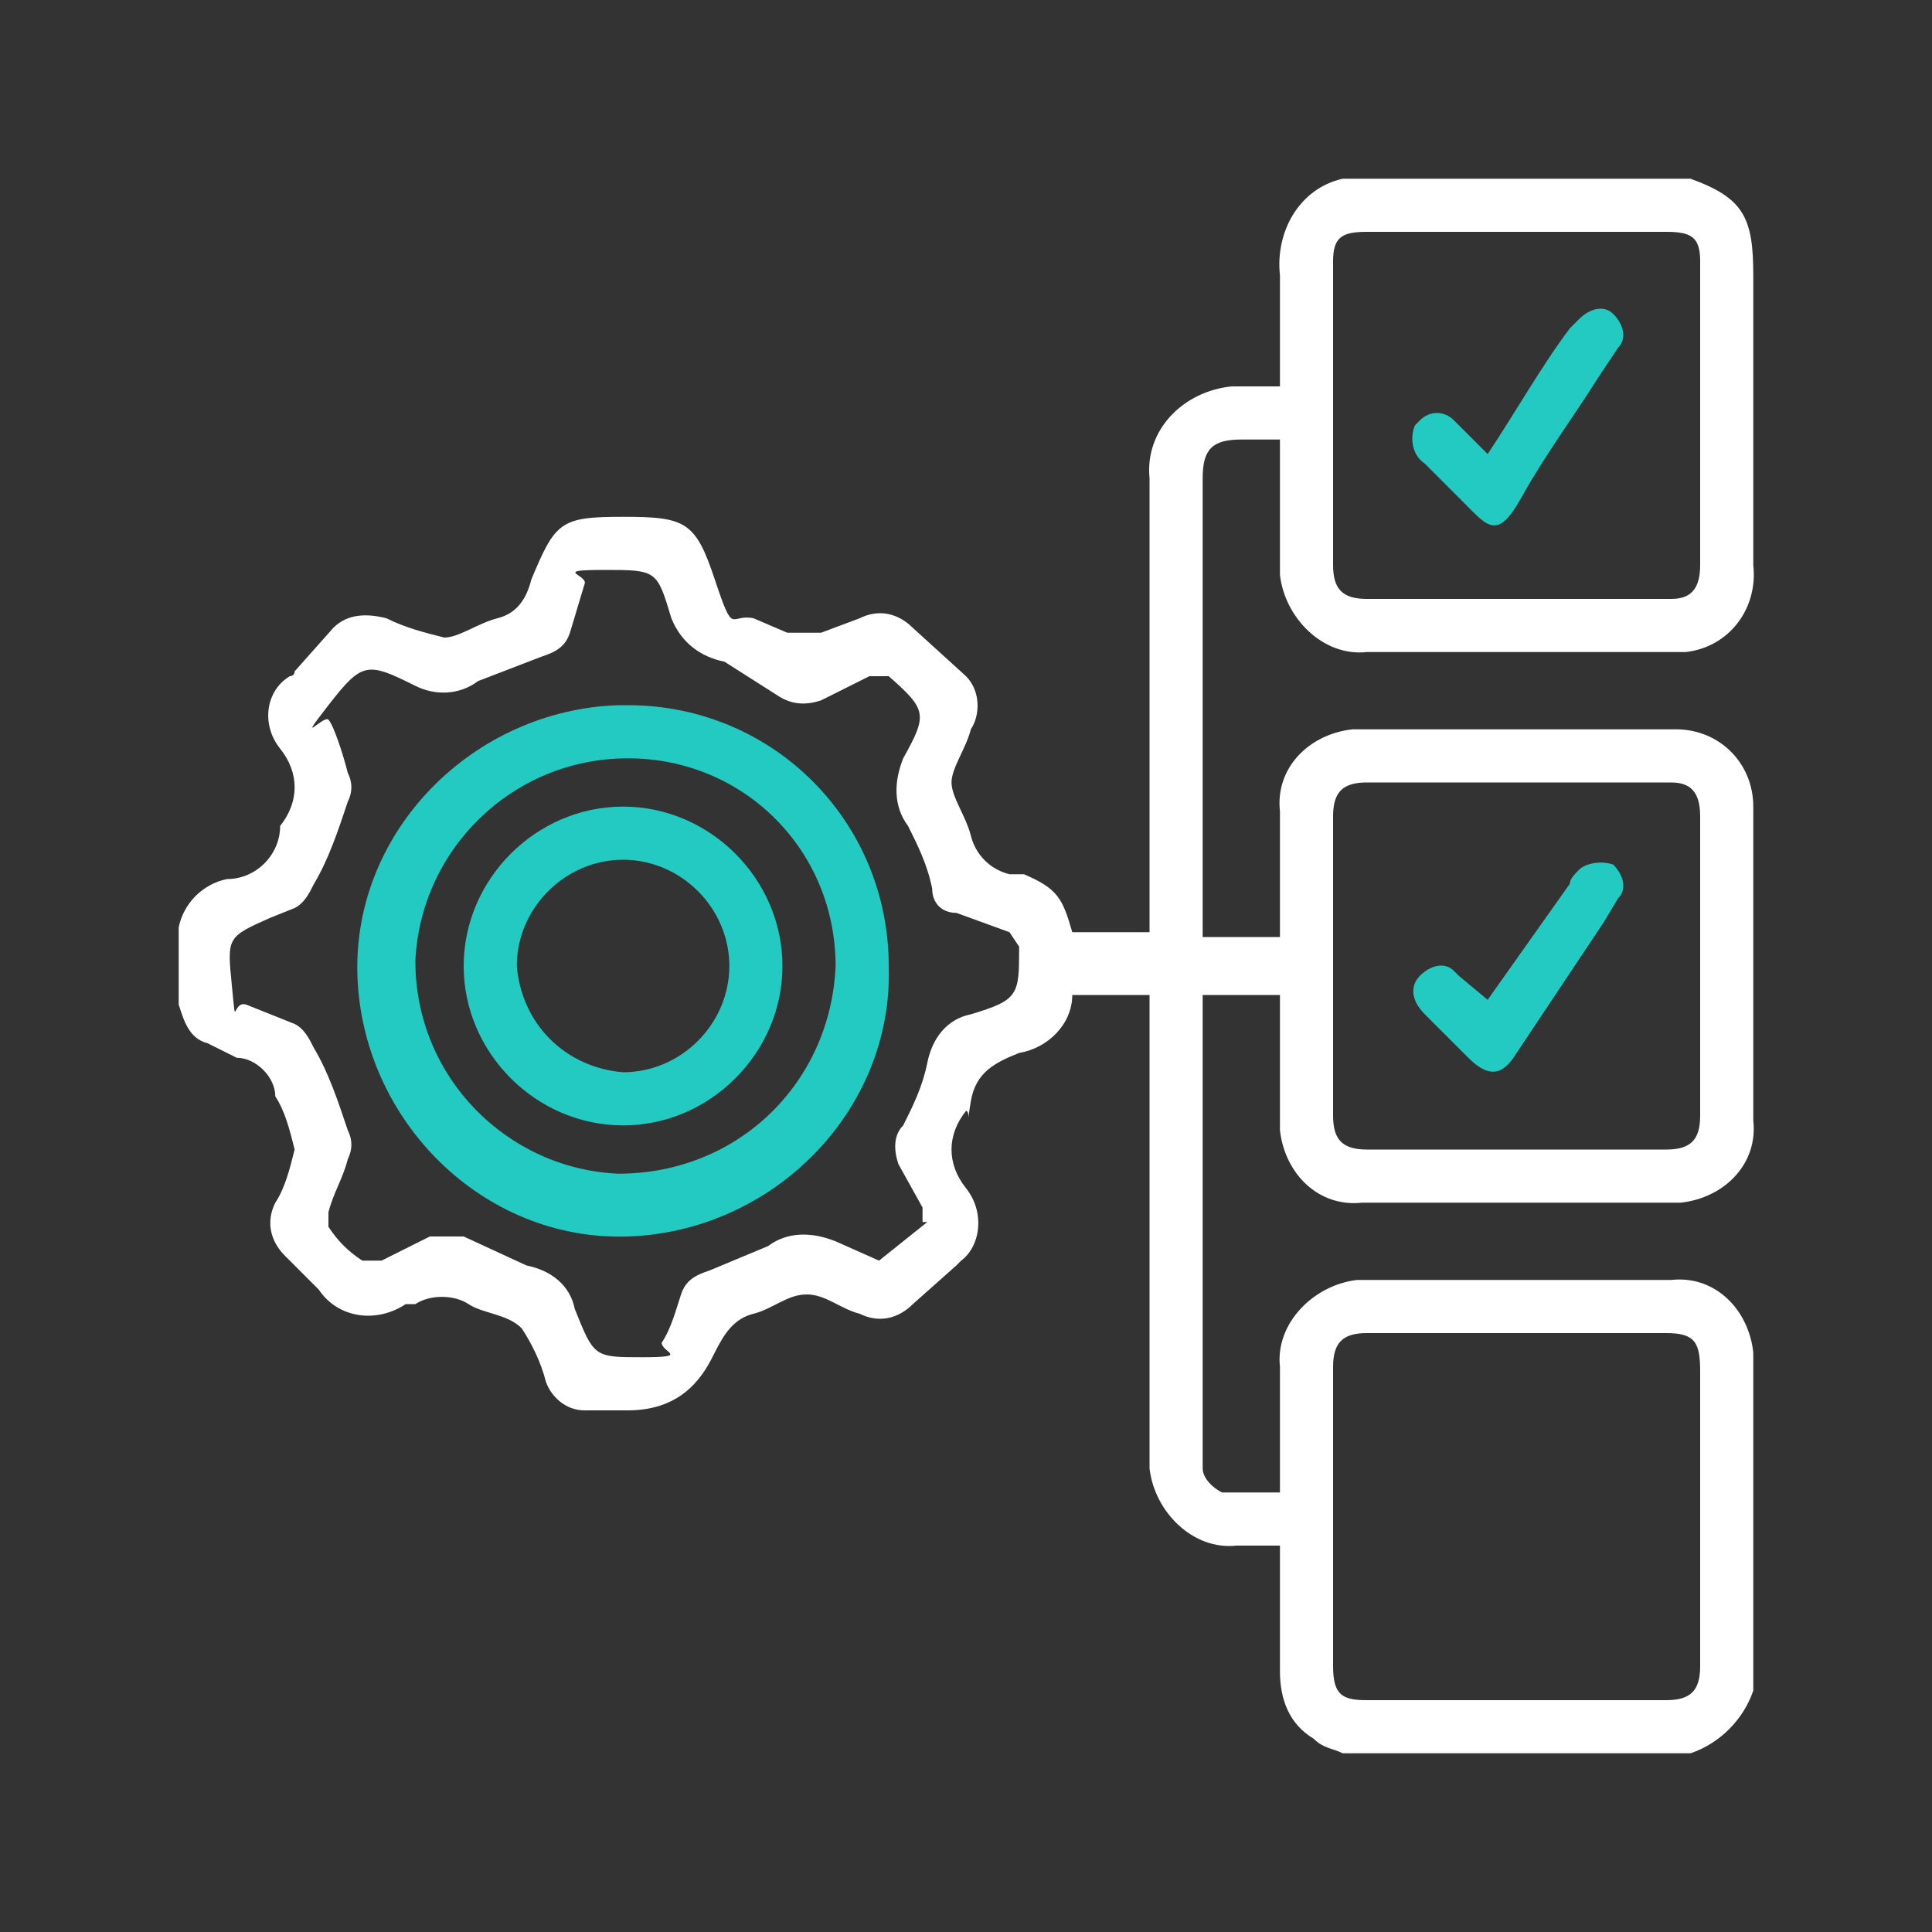 <?xml version="1.0" encoding="utf-8"?>
<!-- Generator: Adobe Illustrator 22.0.0, SVG Export Plug-In . SVG Version: 6.00 Build 0)  -->
<svg version="1.1" id="Layer_1" xmlns="http://www.w3.org/2000/svg" xmlns:xlink="http://www.w3.org/1999/xlink" x="0px" y="0px"
	 viewBox="0 0 40 40" style="enable-background:new 0 0 40 40;" xml:space="preserve">
<rect x="0" y="0" width="40" height="40" fill="#333333" stroke="none"/>
<style type="text/css">
	.st0{fill:#FFFFFF;}
	.st1{fill:#23CAC2;}
</style>
<title>Teraweb_service_icon</title>
<path class="st0" d="M27.8,36.3c-0.2-0.1-0.4-0.1-0.6-0.3c-0.5-0.3-0.7-0.8-0.7-1.4V32h-0.9c-0.9,0.1-1.7-0.7-1.8-1.6
	c0-0.1,0-0.1,0-0.2v-9.6h-1.6c0,0.6-0.5,1.1-1.1,1.2c-0.5,0.2-0.9,0.4-1,1s0,0.2-0.1,0.2c-0.4,0.5-0.4,1.1,0,1.6
	c0.4,0.5,0.3,1.2-0.1,1.5c0,0,0,0-0.1,0.1L18.9,27c-0.3,0.3-0.7,0.4-1.1,0.2c-0.4-0.1-0.7-0.4-1.1-0.4s-0.7,0.3-1.1,0.4
	S15,27.6,14.8,28s-0.6,1.2-1.8,1.2h-0.9c-0.4,0-0.7-0.3-0.8-0.6c-0.1-0.4-0.3-0.8-0.5-1.1c-0.3-0.3-0.8-0.3-1.1-0.5
	c-0.3-0.2-0.8-0.2-1.1,0H8.4c-0.6,0.4-1.4,0.3-1.8-0.3L5.9,26c-0.3-0.3-0.4-0.7-0.2-1.1c0.2-0.3,0.3-0.7,0.4-1.1
	C6,23.4,5.9,23,5.7,22.7c0-0.4-0.4-0.8-0.8-0.8l-0.6-0.3c-0.4-0.1-0.5-0.5-0.6-0.8v-1.6c0.1-0.5,0.5-0.9,1-1c0.6,0,1.1-0.5,1.1-1.1
	l0,0c0.4-0.5,0.4-1.1,0-1.6C5.4,15,5.5,14.3,6,14c0,0,0.1,0,0.1-0.1L6.9,13c0.3-0.3,0.7-0.3,1.1-0.2c0.4,0.2,0.8,0.3,1.2,0.4
	c0.3,0,0.7-0.3,1.1-0.4c0.4-0.1,0.6-0.4,0.7-0.8c0.5-1.2,0.6-1.3,1.9-1.3s1.5,0.1,1.9,1.3s0.3,0.7,0.8,0.8l0.7,0.3H17l0.8-0.3
	c0.4-0.2,0.8-0.1,1.1,0.2l1.1,1c0.3,0.3,0.3,0.8,0.1,1.1c-0.1,0.4-0.4,0.8-0.4,1.1c0,0.3,0.3,0.7,0.4,1.1c0.1,0.4,0.4,0.7,0.8,0.8
	h0.3c0.7,0.3,0.8,0.5,1,1.2h1.6V9.9c-0.1-1,0.7-1.8,1.7-1.9c0,0,0.1,0,0.1,0h0.9V7.7c0-0.7,0-1.3,0-2c-0.1-0.9,0.4-1.8,1.3-2H35
	c1.1,0.4,1.3,0.8,1.3,2v6c0.1,0.9-0.5,1.7-1.4,1.8c-0.1,0-0.2,0-0.3,0h-6.3c-0.9,0.1-1.7-0.7-1.8-1.6c0-0.1,0-0.1,0-0.2V9.1h-0.8
	c-0.6,0-0.8,0.2-0.8,0.8v9.5h1.6v-2.6c-0.1-0.9,0.6-1.6,1.5-1.7c0.1,0,0.1,0,0.2,0h6.5c0.9,0,1.6,0.7,1.6,1.6c0,0,0,0.1,0,0.1v6.4
	c0.1,0.9-0.6,1.6-1.5,1.7c0,0-0.1,0-0.1,0h-6.5c-0.9,0.1-1.6-0.6-1.7-1.5c0-0.1,0-0.1,0-0.2v-2.6h-1.6v9.8c0,0.2,0.2,0.4,0.4,0.5
	h1.2v-2.6c-0.1-0.9,0.7-1.7,1.6-1.8c0.1,0,0.1,0,0.2,0h6.3c0.9-0.1,1.6,0.6,1.7,1.5c0,0.1,0,0.2,0,0.3V35c-0.2,0.6-0.7,1.1-1.3,1.3
	H27.8z M19.2,25.3h-0.1V25l-0.5-0.9c-0.1-0.3-0.1-0.6,0.1-0.8c0.2-0.4,0.4-0.8,0.5-1.3c0.1-0.5,0.4-0.9,0.9-1c1-0.3,1-0.4,1-1.4l0,0
	l-0.2-0.3l-1.1-0.4c-0.3,0-0.5-0.2-0.5-0.5c-0.1-0.5-0.3-0.9-0.5-1.3c-0.3-0.4-0.3-0.9-0.1-1.4c0.5-0.9,0.5-1-0.3-1.7H18l-1,0.5
	c-0.3,0.1-0.6,0.1-0.9-0.1L15,13.7c-0.5-0.1-0.9-0.4-1.1-0.9c-0.3-1-0.3-1-1.4-1s-0.3,0.1-0.4,0.3l-0.3,1c-0.1,0.3-0.3,0.4-0.6,0.5
	l-1.3,0.5c-0.4,0.3-0.9,0.3-1.3,0.1c-1-0.5-1.1-0.5-1.8,0.4s-0.1,0.2,0,0.3s0.3,0.7,0.4,1.1c0.1,0.2,0.1,0.4,0,0.6
	c-0.2,0.6-0.4,1.2-0.7,1.7c-0.1,0.2-0.2,0.4-0.4,0.5L5.6,19c-0.9,0.4-0.9,0.4-0.8,1.4s0,0.3,0.3,0.4l1,0.4c0.2,0.1,0.3,0.3,0.4,0.5
	c0.3,0.5,0.5,1.1,0.7,1.7c0.1,0.2,0.1,0.4,0,0.6c-0.1,0.4-0.3,0.7-0.4,1.1v0.3c0.2,0.3,0.4,0.5,0.7,0.7h0.4l1-0.5h0.7l1.3,0.6
	c0.5,0.1,0.9,0.4,1,0.9c0.4,1,0.4,1,1.4,1s0.4-0.1,0.4-0.3c0.2-0.3,0.3-0.7,0.4-1c0.1-0.3,0.3-0.4,0.6-0.5l1.2-0.5
	c0.4-0.3,0.9-0.3,1.4-0.1l0.9,0.4L19.2,25.3z M35.2,31.4v-3c0-0.6-0.1-0.8-0.7-0.8h-6.2c-0.5,0-0.7,0.2-0.7,0.7v6.2
	c0,0.6,0.2,0.7,0.7,0.7h6.2c0.5,0,0.7-0.2,0.7-0.7L35.2,31.4z M35.2,20v-3.1c0-0.5-0.2-0.7-0.6-0.7h-6.3c-0.5,0-0.7,0.2-0.7,0.7v6.2
	c0,0.5,0.2,0.7,0.7,0.7h6.2c0.5,0,0.7-0.2,0.7-0.7L35.2,20z M31.4,4.8h-3.1c-0.5,0-0.7,0.1-0.7,0.6v6.3c0,0.5,0.2,0.7,0.7,0.7h6.3
	c0.4,0,0.6-0.2,0.6-0.7V5.4c0-0.5-0.2-0.6-0.7-0.6H31.4z"/>
<path class="st1" d="M18.4,20c0.1,3-2.4,5.5-5.4,5.6c-3,0.1-5.5-2.4-5.6-5.4c-0.1-3,2.4-5.5,5.4-5.6c0.1,0,0.1,0,0.2,0
	C16,14.6,18.4,17,18.4,20z M17.3,20c0-2.4-1.9-4.3-4.3-4.3c-2.4,0-4.3,1.9-4.4,4.2c0,2.4,1.9,4.3,4.2,4.4l0,0
	C15.3,24.3,17.2,22.4,17.3,20z"/>
<path class="st1" d="M30.8,20.7l1.7-2.4c0-0.1,0.1-0.2,0.2-0.3s0.4-0.2,0.7-0.1c0.2,0.2,0.3,0.5,0.1,0.7l0,0l-0.3,0.5l-1.8,2.7
	c-0.3,0.5-0.6,0.5-1,0.1L29.5,21c-0.3-0.3-0.3-0.6-0.1-0.8c0.2-0.2,0.5-0.3,0.7-0.1c0,0,0.1,0.1,0.1,0.1
	C30.2,20.2,30.8,20.7,30.8,20.7z"/>
<path class="st1" d="M30.8,9.4c0.6-0.9,1.1-1.8,1.7-2.6l0.2-0.2c0.2-0.2,0.5-0.3,0.7-0.1c0.2,0.2,0.3,0.5,0.1,0.7c0,0,0,0,0,0
	l-0.4,0.6c-0.5,0.8-1.1,1.6-1.6,2.5s-0.7,0.6-1.2,0.1l-0.8-0.8c-0.3-0.2-0.3-0.6-0.2-0.8c0,0,0,0,0.1-0.1c0.2-0.2,0.5-0.2,0.7,0
	c0,0,0.1,0.1,0.1,0.1L30.8,9.4z"/>
<path class="st1" d="M16.2,20c0,1.8-1.5,3.3-3.3,3.3S9.6,21.8,9.6,20c0-1.8,1.5-3.3,3.3-3.3S16.2,18.2,16.2,20
	C16.2,20,16.2,20,16.2,20z M15.1,20c0-1.2-1-2.2-2.2-2.2c-1.2,0-2.2,1-2.2,2.2c0,0,0,0,0,0c0.1,1.2,1,2.1,2.2,2.2
	C14.1,22.2,15.1,21.2,15.1,20L15.1,20z"/>
</svg>
